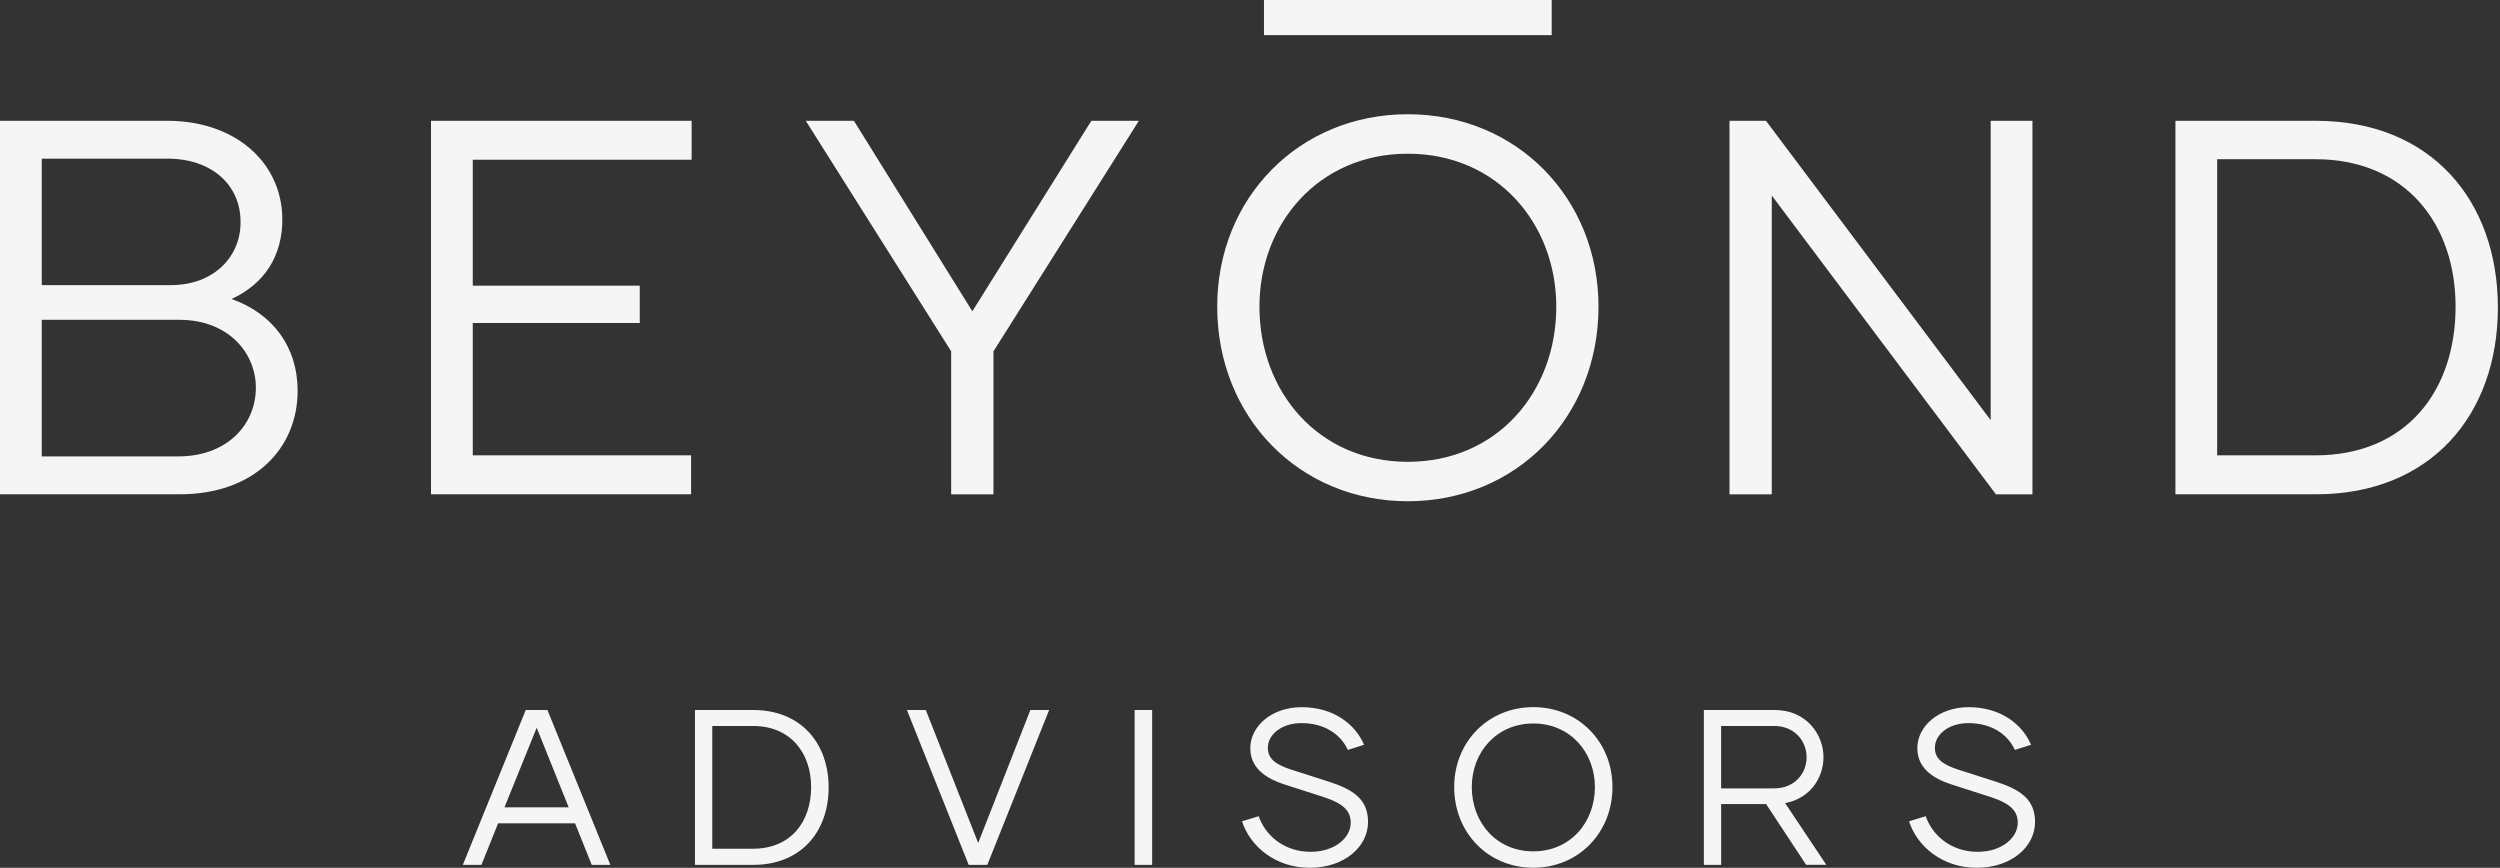 <?xml version="1.0" encoding="UTF-8"?>
<svg xmlns="http://www.w3.org/2000/svg" width="121" height="42" viewBox="0 0 121 42" fill="none">
  <rect x="0" y="0" width="121" height="42" fill="#333333" stroke="none"/>
  <path d="M14.405 18.914C14.405 21.703 12.305 23.924 8.7 23.924H0V5.847H8.112C11.311 5.847 13.612 7.785 13.665 10.548C13.691 12.408 12.77 13.75 11.208 14.473C13.204 15.171 14.405 16.798 14.405 18.914ZM2.021 7.681V13.8H8.263C10.388 13.8 11.667 12.38 11.642 10.727C11.642 8.969 10.259 7.653 8.034 7.678H2.021V7.681ZM12.384 18.759C12.384 17.106 11.079 15.479 8.675 15.479H2.021V22.09H8.622C10.976 22.093 12.384 20.567 12.384 18.759ZM33.475 7.732V5.847H20.861V23.924H33.449V22.039H22.882V15.634H30.964V13.826H22.882V7.732H33.475ZM55.121 5.847L48.084 17.004V23.926H46.037V17.004L39 5.847H41.329L47.062 15.066L52.82 5.847H55.121ZM98.37 5.847V23.926H96.604L85.754 9.463V23.926H83.708V5.847H85.474L96.349 20.335V5.847H98.37ZM120.897 14.885C120.897 20.076 117.647 23.924 112.096 23.924H105.291V5.847H112.096C117.647 5.847 120.897 9.695 120.897 14.885ZM118.85 14.835C118.85 10.857 116.446 7.706 112.071 7.706H107.31V22.039H112.068C116.446 22.039 118.85 18.94 118.85 14.835ZM68.14 5.529C62.874 5.529 58.913 9.578 58.913 14.842C58.913 20.183 62.874 24.26 68.14 24.26C73.406 24.26 77.367 20.185 77.367 14.842C77.367 9.581 73.406 5.529 68.14 5.529ZM68.14 22.352C63.821 22.352 60.957 18.973 60.957 14.845C60.957 10.821 63.821 7.439 68.14 7.439C72.46 7.439 75.324 10.818 75.324 14.845C75.324 18.973 72.46 22.352 68.14 22.352ZM61.176 0H75.102V1.701H61.176V0ZM27.833 39.848H24.109L23.301 41.86H22.401L25.446 34.365H26.496L29.541 41.86H28.64L27.833 39.848ZM27.525 39.076L25.976 35.223L24.416 39.076H27.525ZM40.105 38.114C40.105 40.266 38.758 41.86 36.457 41.86H33.636V34.365H36.457C38.758 34.365 40.105 35.962 40.105 38.114ZM39.258 38.091C39.258 36.443 38.261 35.137 36.447 35.137H34.474V41.078H36.447C38.261 41.078 39.258 39.795 39.258 38.091ZM50.778 34.365L47.786 41.86H46.885L43.895 34.365H44.809L47.344 40.8L49.87 34.365H50.778ZM54.916 34.365H55.764V41.86H54.916V34.365ZM60.114 39.751L60.921 39.504C61.249 40.457 62.173 41.228 63.434 41.228C64.623 41.228 65.375 40.533 65.375 39.825C65.375 39.247 65.024 38.883 64.017 38.562L62.16 37.964C61.174 37.643 60.515 37.118 60.515 36.209C60.515 35.149 61.555 34.227 62.998 34.227C64.547 34.227 65.597 35.053 66.021 36.048L65.236 36.295C64.875 35.514 64.08 34.999 62.988 34.999C62.022 34.999 61.365 35.557 61.365 36.188C61.365 36.693 61.683 36.991 62.521 37.258L64.325 37.836C65.481 38.211 66.213 38.672 66.213 39.784C66.213 40.984 65.067 42 63.392 42C61.706 42 60.498 40.941 60.114 39.751ZM70.383 38.091C70.383 35.906 72.028 34.225 74.213 34.225C76.398 34.225 78.043 35.906 78.043 38.091C78.043 40.306 76.398 41.998 74.213 41.998C72.028 42 70.383 40.309 70.383 38.091ZM77.193 38.091C77.193 36.42 76.005 35.017 74.213 35.017C72.422 35.017 71.234 36.42 71.234 38.091C71.234 39.805 72.422 41.205 74.213 41.205C76.005 41.205 77.193 39.805 77.193 38.091ZM85.479 38.916H83.304V41.86H82.467V34.365H85.903C87.43 34.365 88.257 35.554 88.257 36.644C88.257 37.65 87.611 38.646 86.4 38.87L88.394 41.857H87.417L85.479 38.916ZM83.304 38.157H85.87C86.857 38.157 87.44 37.439 87.44 36.647C87.44 35.865 86.847 35.137 85.88 35.137H83.302V38.157H83.304ZM92.398 39.751L93.205 39.504C93.533 40.457 94.457 41.228 95.718 41.228C96.907 41.228 97.659 40.533 97.659 39.825C97.659 39.247 97.308 38.883 96.301 38.562L94.444 37.964C93.457 37.643 92.799 37.118 92.799 36.209C92.799 35.149 93.838 34.227 95.282 34.227C96.831 34.227 97.88 35.053 98.304 36.048L97.52 36.295C97.159 35.514 96.364 34.999 95.272 34.999C94.305 34.999 93.649 35.557 93.649 36.188C93.649 36.693 93.967 36.991 94.805 37.258L96.609 37.836C97.764 38.211 98.496 38.672 98.496 39.784C98.496 40.984 97.351 42 95.675 42C93.987 42 92.779 40.941 92.398 39.751Z" fill="#F5F5F5"></path>
</svg>
